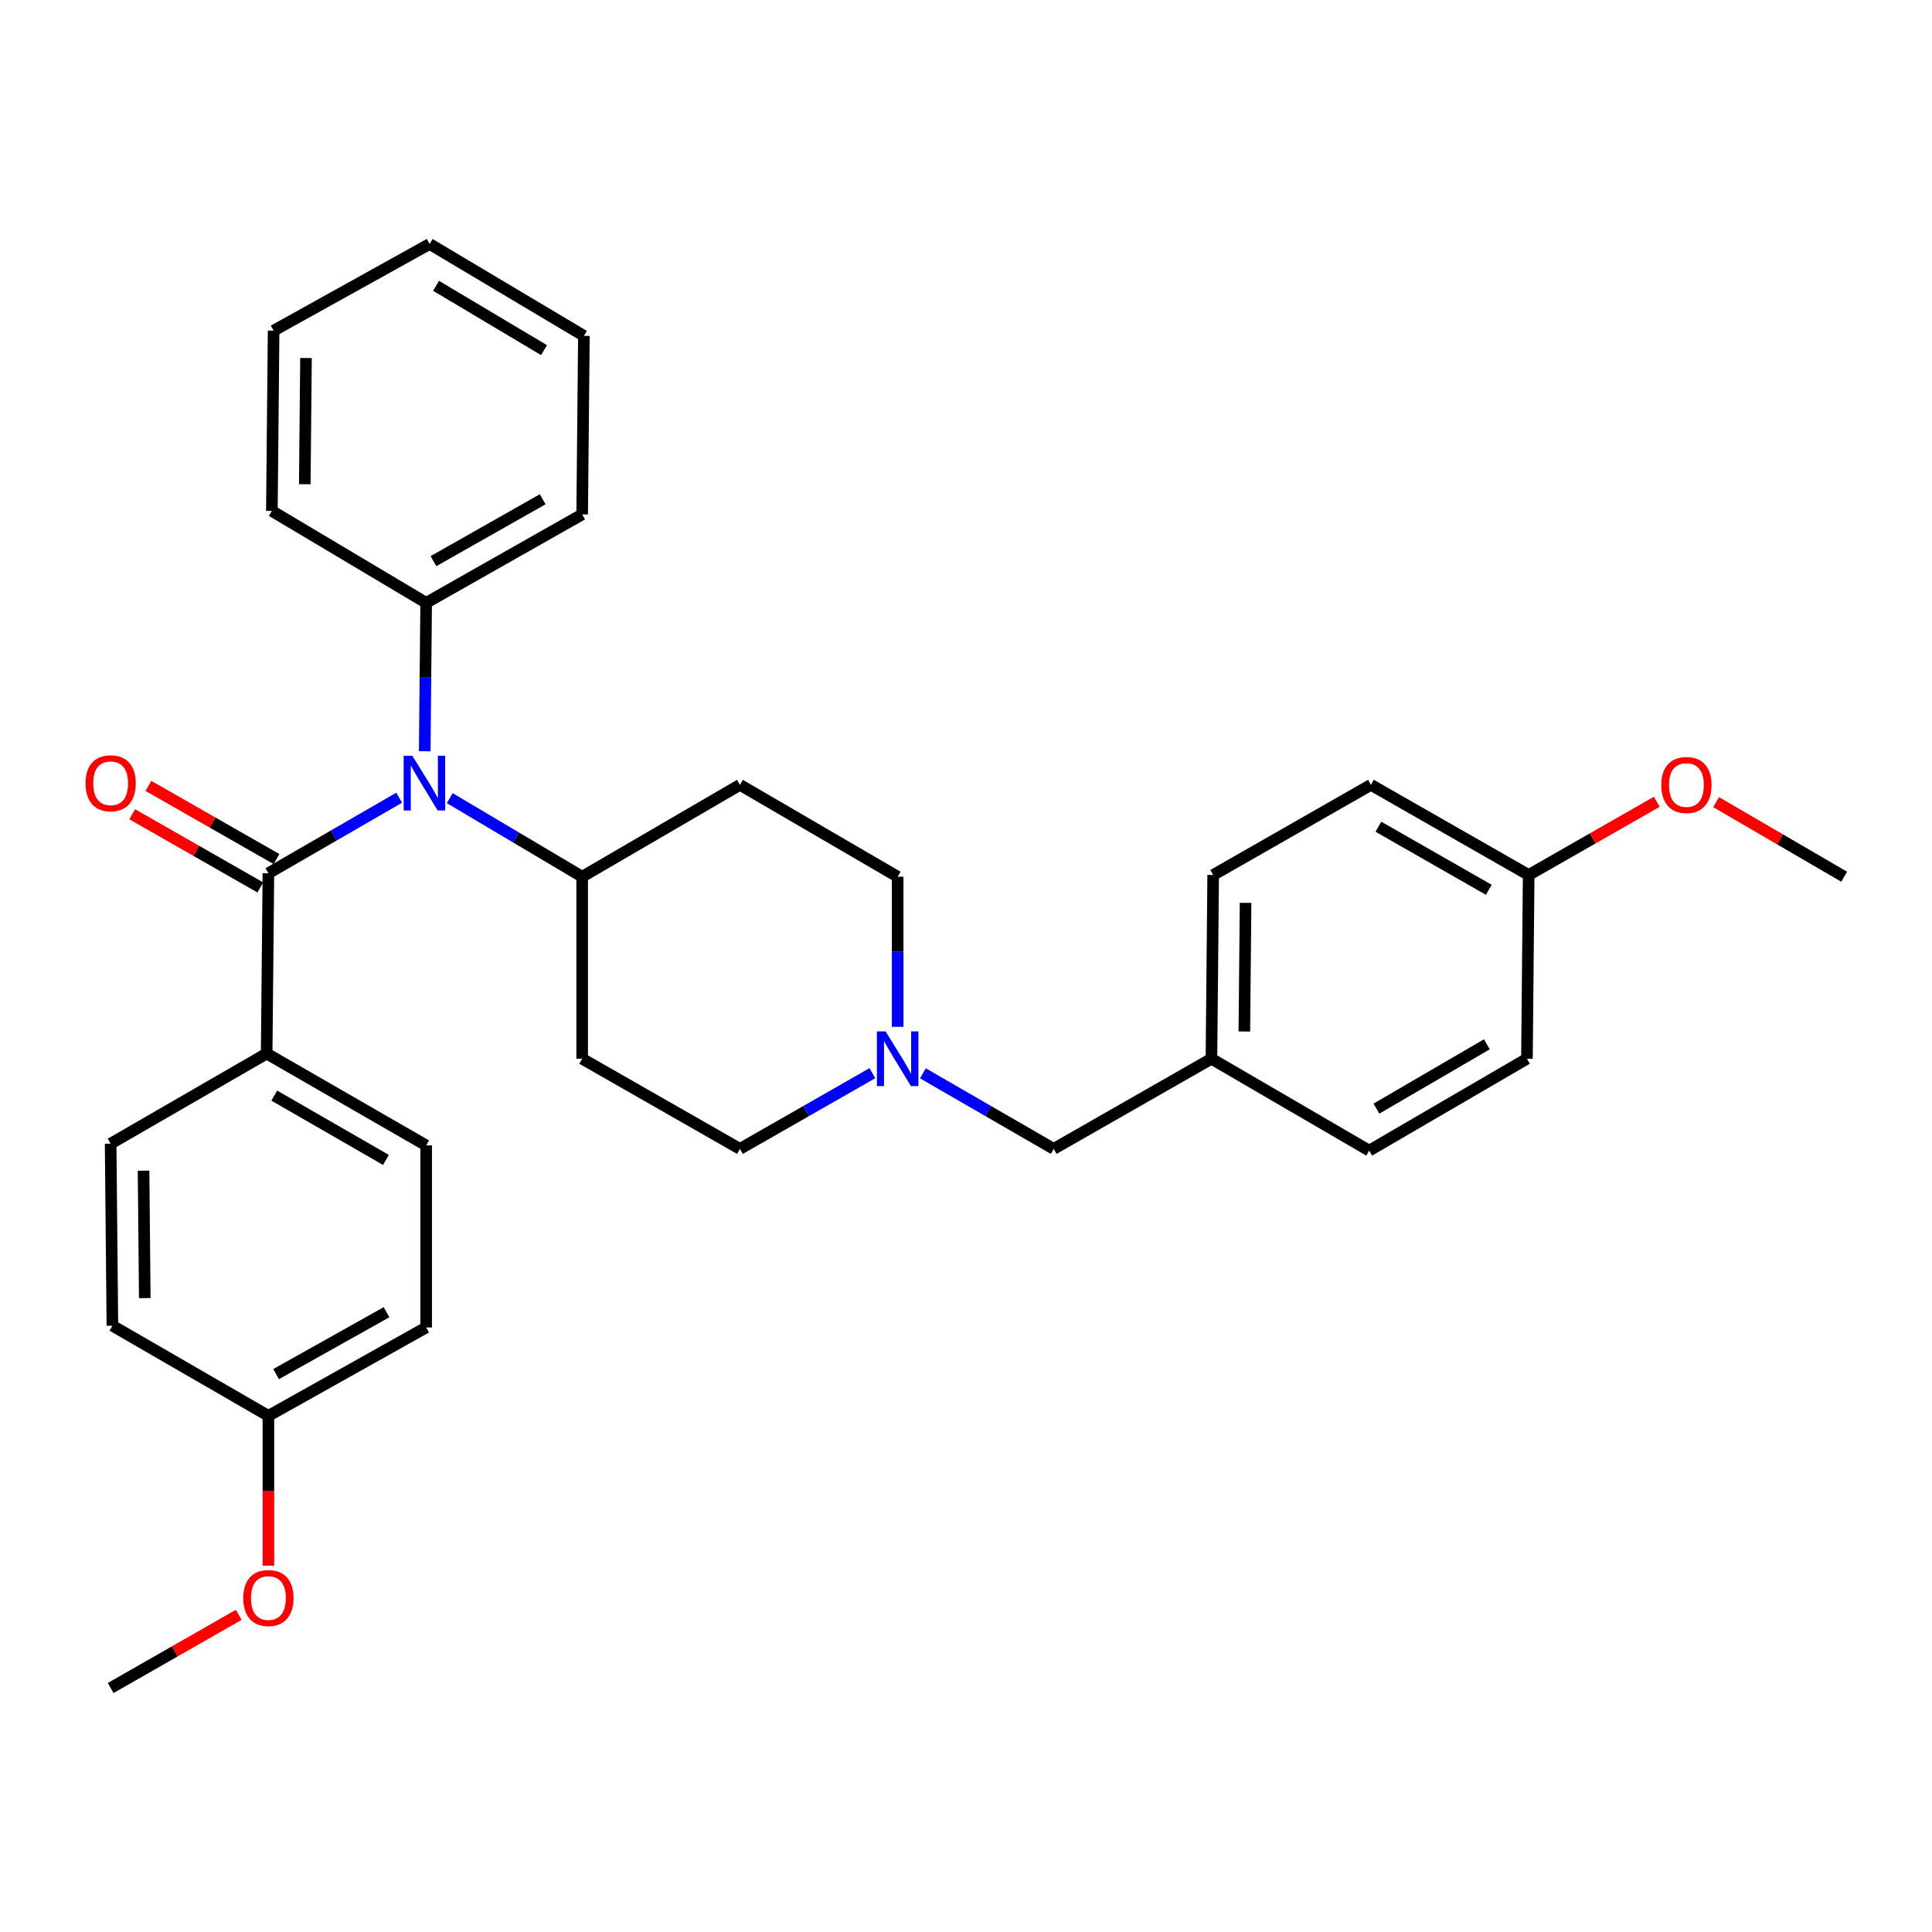 <?xml version='1.0' encoding='iso-8859-1'?>
<svg version='1.1' baseProfile='full'
              xmlns='http://www.w3.org/2000/svg'
                      xmlns:rdkit='http://www.rdkit.org/xml'
                      xmlns:xlink='http://www.w3.org/1999/xlink'
                  xml:space='preserve'
width='1000px' height='1000px' viewBox='0 0 1000 1000'>
<!-- END OF HEADER -->
<rect style='opacity:1.0;fill:#FFFFFF;stroke:none' width='1000' height='1000' x='0' y='0'> </rect>
<path class='bond-0' d='M 301.332,453.793 L 301.332,548.001' style='fill:none;fill-rule:evenodd;stroke:#000000;stroke-width:6px;stroke-linecap:butt;stroke-linejoin:miter;stroke-opacity:1' />
<path class='bond-1' d='M 301.332,453.793 L 382.986,406.233' style='fill:none;fill-rule:evenodd;stroke:#000000;stroke-width:6px;stroke-linecap:butt;stroke-linejoin:miter;stroke-opacity:1' />
<path class='bond-2' d='M 301.332,453.793 L 267.061,433.457' style='fill:none;fill-rule:evenodd;stroke:#000000;stroke-width:6px;stroke-linecap:butt;stroke-linejoin:miter;stroke-opacity:1' />
<path class='bond-2' d='M 267.061,433.457 L 232.791,413.122' style='fill:none;fill-rule:evenodd;stroke:#0000FF;stroke-width:6px;stroke-linecap:butt;stroke-linejoin:miter;stroke-opacity:1' />
<path class='bond-3' d='M 301.332,548.001 L 382.986,594.659' style='fill:none;fill-rule:evenodd;stroke:#000000;stroke-width:6px;stroke-linecap:butt;stroke-linejoin:miter;stroke-opacity:1' />
<path class='bond-4' d='M 382.986,594.659 L 417.263,575.071' style='fill:none;fill-rule:evenodd;stroke:#000000;stroke-width:6px;stroke-linecap:butt;stroke-linejoin:miter;stroke-opacity:1' />
<path class='bond-4' d='M 417.263,575.071 L 451.539,555.482' style='fill:none;fill-rule:evenodd;stroke:#0000FF;stroke-width:6px;stroke-linecap:butt;stroke-linejoin:miter;stroke-opacity:1' />
<path class='bond-5' d='M 464.63,531.486 L 464.63,492.639' style='fill:none;fill-rule:evenodd;stroke:#0000FF;stroke-width:6px;stroke-linecap:butt;stroke-linejoin:miter;stroke-opacity:1' />
<path class='bond-5' d='M 464.63,492.639 L 464.63,453.793' style='fill:none;fill-rule:evenodd;stroke:#000000;stroke-width:6px;stroke-linecap:butt;stroke-linejoin:miter;stroke-opacity:1' />
<path class='bond-6' d='M 477.702,555.553 L 511.547,575.106' style='fill:none;fill-rule:evenodd;stroke:#0000FF;stroke-width:6px;stroke-linecap:butt;stroke-linejoin:miter;stroke-opacity:1' />
<path class='bond-6' d='M 511.547,575.106 L 545.392,594.659' style='fill:none;fill-rule:evenodd;stroke:#000000;stroke-width:6px;stroke-linecap:butt;stroke-linejoin:miter;stroke-opacity:1' />
<path class='bond-7' d='M 464.63,453.793 L 382.986,406.233' style='fill:none;fill-rule:evenodd;stroke:#000000;stroke-width:6px;stroke-linecap:butt;stroke-linejoin:miter;stroke-opacity:1' />
<path class='bond-8' d='M 206.606,412.894 L 172.765,432.446' style='fill:none;fill-rule:evenodd;stroke:#0000FF;stroke-width:6px;stroke-linecap:butt;stroke-linejoin:miter;stroke-opacity:1' />
<path class='bond-8' d='M 172.765,432.446 L 138.925,451.999' style='fill:none;fill-rule:evenodd;stroke:#000000;stroke-width:6px;stroke-linecap:butt;stroke-linejoin:miter;stroke-opacity:1' />
<path class='bond-9' d='M 219.837,388.848 L 220.208,350.436' style='fill:none;fill-rule:evenodd;stroke:#0000FF;stroke-width:6px;stroke-linecap:butt;stroke-linejoin:miter;stroke-opacity:1' />
<path class='bond-9' d='M 220.208,350.436 L 220.579,312.025' style='fill:none;fill-rule:evenodd;stroke:#000000;stroke-width:6px;stroke-linecap:butt;stroke-linejoin:miter;stroke-opacity:1' />
<path class='bond-10' d='M 791.237,452.891 L 709.593,406.233' style='fill:none;fill-rule:evenodd;stroke:#000000;stroke-width:6px;stroke-linecap:butt;stroke-linejoin:miter;stroke-opacity:1' />
<path class='bond-10' d='M 770.604,460.567 L 713.453,427.906' style='fill:none;fill-rule:evenodd;stroke:#000000;stroke-width:6px;stroke-linecap:butt;stroke-linejoin:miter;stroke-opacity:1' />
<path class='bond-11' d='M 791.237,452.891 L 790.345,548.001' style='fill:none;fill-rule:evenodd;stroke:#000000;stroke-width:6px;stroke-linecap:butt;stroke-linejoin:miter;stroke-opacity:1' />
<path class='bond-12' d='M 791.237,452.891 L 824.389,433.948' style='fill:none;fill-rule:evenodd;stroke:#000000;stroke-width:6px;stroke-linecap:butt;stroke-linejoin:miter;stroke-opacity:1' />
<path class='bond-12' d='M 824.389,433.948 L 857.54,415.005' style='fill:none;fill-rule:evenodd;stroke:#FF0000;stroke-width:6px;stroke-linecap:butt;stroke-linejoin:miter;stroke-opacity:1' />
<path class='bond-13' d='M 627.037,548.001 L 708.691,595.56' style='fill:none;fill-rule:evenodd;stroke:#000000;stroke-width:6px;stroke-linecap:butt;stroke-linejoin:miter;stroke-opacity:1' />
<path class='bond-14' d='M 627.037,548.001 L 545.392,594.659' style='fill:none;fill-rule:evenodd;stroke:#000000;stroke-width:6px;stroke-linecap:butt;stroke-linejoin:miter;stroke-opacity:1' />
<path class='bond-15' d='M 627.037,548.001 L 627.939,452.891' style='fill:none;fill-rule:evenodd;stroke:#000000;stroke-width:6px;stroke-linecap:butt;stroke-linejoin:miter;stroke-opacity:1' />
<path class='bond-15' d='M 644.073,533.895 L 644.704,467.318' style='fill:none;fill-rule:evenodd;stroke:#000000;stroke-width:6px;stroke-linecap:butt;stroke-linejoin:miter;stroke-opacity:1' />
<path class='bond-16' d='M 709.593,406.233 L 627.939,452.891' style='fill:none;fill-rule:evenodd;stroke:#000000;stroke-width:6px;stroke-linecap:butt;stroke-linejoin:miter;stroke-opacity:1' />
<path class='bond-17' d='M 138.023,545.315 L 220.579,592.866' style='fill:none;fill-rule:evenodd;stroke:#000000;stroke-width:6px;stroke-linecap:butt;stroke-linejoin:miter;stroke-opacity:1' />
<path class='bond-17' d='M 141.971,567.094 L 199.76,600.379' style='fill:none;fill-rule:evenodd;stroke:#000000;stroke-width:6px;stroke-linecap:butt;stroke-linejoin:miter;stroke-opacity:1' />
<path class='bond-18' d='M 138.023,545.315 L 57.271,591.974' style='fill:none;fill-rule:evenodd;stroke:#000000;stroke-width:6px;stroke-linecap:butt;stroke-linejoin:miter;stroke-opacity:1' />
<path class='bond-19' d='M 138.023,545.315 L 138.925,451.999' style='fill:none;fill-rule:evenodd;stroke:#000000;stroke-width:6px;stroke-linecap:butt;stroke-linejoin:miter;stroke-opacity:1' />
<path class='bond-20' d='M 143.118,444.662 L 109.966,425.719' style='fill:none;fill-rule:evenodd;stroke:#000000;stroke-width:6px;stroke-linecap:butt;stroke-linejoin:miter;stroke-opacity:1' />
<path class='bond-20' d='M 109.966,425.719 L 76.815,406.775' style='fill:none;fill-rule:evenodd;stroke:#FF0000;stroke-width:6px;stroke-linecap:butt;stroke-linejoin:miter;stroke-opacity:1' />
<path class='bond-20' d='M 134.732,459.337 L 101.581,440.393' style='fill:none;fill-rule:evenodd;stroke:#000000;stroke-width:6px;stroke-linecap:butt;stroke-linejoin:miter;stroke-opacity:1' />
<path class='bond-20' d='M 101.581,440.393 L 68.429,421.45' style='fill:none;fill-rule:evenodd;stroke:#FF0000;stroke-width:6px;stroke-linecap:butt;stroke-linejoin:miter;stroke-opacity:1' />
<path class='bond-21' d='M 220.579,592.866 L 220.579,687.083' style='fill:none;fill-rule:evenodd;stroke:#000000;stroke-width:6px;stroke-linecap:butt;stroke-linejoin:miter;stroke-opacity:1' />
<path class='bond-22' d='M 302.224,173.844 L 222.372,126.284' style='fill:none;fill-rule:evenodd;stroke:#000000;stroke-width:6px;stroke-linecap:butt;stroke-linejoin:miter;stroke-opacity:1' />
<path class='bond-22' d='M 281.597,181.231 L 225.701,147.939' style='fill:none;fill-rule:evenodd;stroke:#000000;stroke-width:6px;stroke-linecap:butt;stroke-linejoin:miter;stroke-opacity:1' />
<path class='bond-23' d='M 302.224,173.844 L 301.332,266.259' style='fill:none;fill-rule:evenodd;stroke:#000000;stroke-width:6px;stroke-linecap:butt;stroke-linejoin:miter;stroke-opacity:1' />
<path class='bond-24' d='M 222.372,126.284 L 141.62,171.149' style='fill:none;fill-rule:evenodd;stroke:#000000;stroke-width:6px;stroke-linecap:butt;stroke-linejoin:miter;stroke-opacity:1' />
<path class='bond-25' d='M 141.62,171.149 L 140.718,264.465' style='fill:none;fill-rule:evenodd;stroke:#000000;stroke-width:6px;stroke-linecap:butt;stroke-linejoin:miter;stroke-opacity:1' />
<path class='bond-25' d='M 158.385,185.31 L 157.754,250.631' style='fill:none;fill-rule:evenodd;stroke:#000000;stroke-width:6px;stroke-linecap:butt;stroke-linejoin:miter;stroke-opacity:1' />
<path class='bond-26' d='M 140.718,264.465 L 220.579,312.025' style='fill:none;fill-rule:evenodd;stroke:#000000;stroke-width:6px;stroke-linecap:butt;stroke-linejoin:miter;stroke-opacity:1' />
<path class='bond-27' d='M 220.579,312.025 L 301.332,266.259' style='fill:none;fill-rule:evenodd;stroke:#000000;stroke-width:6px;stroke-linecap:butt;stroke-linejoin:miter;stroke-opacity:1' />
<path class='bond-27' d='M 224.358,290.455 L 280.885,258.419' style='fill:none;fill-rule:evenodd;stroke:#000000;stroke-width:6px;stroke-linecap:butt;stroke-linejoin:miter;stroke-opacity:1' />
<path class='bond-28' d='M 57.271,591.974 L 58.172,686.182' style='fill:none;fill-rule:evenodd;stroke:#000000;stroke-width:6px;stroke-linecap:butt;stroke-linejoin:miter;stroke-opacity:1' />
<path class='bond-28' d='M 74.307,605.943 L 74.938,671.889' style='fill:none;fill-rule:evenodd;stroke:#000000;stroke-width:6px;stroke-linecap:butt;stroke-linejoin:miter;stroke-opacity:1' />
<path class='bond-29' d='M 138.925,732.84 L 58.172,686.182' style='fill:none;fill-rule:evenodd;stroke:#000000;stroke-width:6px;stroke-linecap:butt;stroke-linejoin:miter;stroke-opacity:1' />
<path class='bond-30' d='M 138.925,732.84 L 138.925,771.611' style='fill:none;fill-rule:evenodd;stroke:#000000;stroke-width:6px;stroke-linecap:butt;stroke-linejoin:miter;stroke-opacity:1' />
<path class='bond-30' d='M 138.925,771.611 L 138.925,810.382' style='fill:none;fill-rule:evenodd;stroke:#FF0000;stroke-width:6px;stroke-linecap:butt;stroke-linejoin:miter;stroke-opacity:1' />
<path class='bond-31' d='M 138.925,732.84 L 220.579,687.083' style='fill:none;fill-rule:evenodd;stroke:#000000;stroke-width:6px;stroke-linecap:butt;stroke-linejoin:miter;stroke-opacity:1' />
<path class='bond-31' d='M 142.911,711.232 L 200.068,679.202' style='fill:none;fill-rule:evenodd;stroke:#000000;stroke-width:6px;stroke-linecap:butt;stroke-linejoin:miter;stroke-opacity:1' />
<path class='bond-32' d='M 123.574,835.829 L 90.422,854.773' style='fill:none;fill-rule:evenodd;stroke:#FF0000;stroke-width:6px;stroke-linecap:butt;stroke-linejoin:miter;stroke-opacity:1' />
<path class='bond-32' d='M 90.422,854.773 L 57.271,873.716' style='fill:none;fill-rule:evenodd;stroke:#000000;stroke-width:6px;stroke-linecap:butt;stroke-linejoin:miter;stroke-opacity:1' />
<path class='bond-33' d='M 790.345,548.001 L 708.691,595.56' style='fill:none;fill-rule:evenodd;stroke:#000000;stroke-width:6px;stroke-linecap:butt;stroke-linejoin:miter;stroke-opacity:1' />
<path class='bond-33' d='M 769.59,540.53 L 712.433,573.822' style='fill:none;fill-rule:evenodd;stroke:#000000;stroke-width:6px;stroke-linecap:butt;stroke-linejoin:miter;stroke-opacity:1' />
<path class='bond-34' d='M 888.254,415.181 L 921.4,434.487' style='fill:none;fill-rule:evenodd;stroke:#FF0000;stroke-width:6px;stroke-linecap:butt;stroke-linejoin:miter;stroke-opacity:1' />
<path class='bond-34' d='M 921.4,434.487 L 954.545,453.793' style='fill:none;fill-rule:evenodd;stroke:#000000;stroke-width:6px;stroke-linecap:butt;stroke-linejoin:miter;stroke-opacity:1' />
<path  class='atom-3' d='M 458.37 533.841
L 467.65 548.841
Q 468.57 550.321, 470.05 553.001
Q 471.53 555.681, 471.61 555.841
L 471.61 533.841
L 475.37 533.841
L 475.37 562.161
L 471.49 562.161
L 461.53 545.761
Q 460.37 543.841, 459.13 541.641
Q 457.93 539.441, 457.57 538.761
L 457.57 562.161
L 453.89 562.161
L 453.89 533.841
L 458.37 533.841
' fill='#0000FF'/>
<path  class='atom-6' d='M 213.417 391.181
L 222.697 406.181
Q 223.617 407.661, 225.097 410.341
Q 226.577 413.021, 226.657 413.181
L 226.657 391.181
L 230.417 391.181
L 230.417 419.501
L 226.537 419.501
L 216.577 403.101
Q 215.417 401.181, 214.177 398.981
Q 212.977 396.781, 212.617 396.101
L 212.617 419.501
L 208.937 419.501
L 208.937 391.181
L 213.417 391.181
' fill='#0000FF'/>
<path  class='atom-12' d='M 44.271 405.421
Q 44.271 398.621, 47.631 394.821
Q 50.991 391.021, 57.271 391.021
Q 63.551 391.021, 66.911 394.821
Q 70.271 398.621, 70.271 405.421
Q 70.271 412.301, 66.871 416.221
Q 63.471 420.101, 57.271 420.101
Q 51.031 420.101, 47.631 416.221
Q 44.271 412.341, 44.271 405.421
M 57.271 416.901
Q 61.591 416.901, 63.911 414.021
Q 66.271 411.101, 66.271 405.421
Q 66.271 399.861, 63.911 397.061
Q 61.591 394.221, 57.271 394.221
Q 52.951 394.221, 50.591 397.021
Q 48.271 399.821, 48.271 405.421
Q 48.271 411.141, 50.591 414.021
Q 52.951 416.901, 57.271 416.901
' fill='#FF0000'/>
<path  class='atom-24' d='M 125.925 827.138
Q 125.925 820.338, 129.285 816.538
Q 132.645 812.738, 138.925 812.738
Q 145.205 812.738, 148.565 816.538
Q 151.925 820.338, 151.925 827.138
Q 151.925 834.018, 148.525 837.938
Q 145.125 841.818, 138.925 841.818
Q 132.685 841.818, 129.285 837.938
Q 125.925 834.058, 125.925 827.138
M 138.925 838.618
Q 143.245 838.618, 145.565 835.738
Q 147.925 832.818, 147.925 827.138
Q 147.925 821.578, 145.565 818.778
Q 143.245 815.938, 138.925 815.938
Q 134.605 815.938, 132.245 818.738
Q 129.925 821.538, 129.925 827.138
Q 129.925 832.858, 132.245 835.738
Q 134.605 838.618, 138.925 838.618
' fill='#FF0000'/>
<path  class='atom-29' d='M 859.891 406.313
Q 859.891 399.513, 863.251 395.713
Q 866.611 391.913, 872.891 391.913
Q 879.171 391.913, 882.531 395.713
Q 885.891 399.513, 885.891 406.313
Q 885.891 413.193, 882.491 417.113
Q 879.091 420.993, 872.891 420.993
Q 866.651 420.993, 863.251 417.113
Q 859.891 413.233, 859.891 406.313
M 872.891 417.793
Q 877.211 417.793, 879.531 414.913
Q 881.891 411.993, 881.891 406.313
Q 881.891 400.753, 879.531 397.953
Q 877.211 395.113, 872.891 395.113
Q 868.571 395.113, 866.211 397.913
Q 863.891 400.713, 863.891 406.313
Q 863.891 412.033, 866.211 414.913
Q 868.571 417.793, 872.891 417.793
' fill='#FF0000'/>
</svg>
